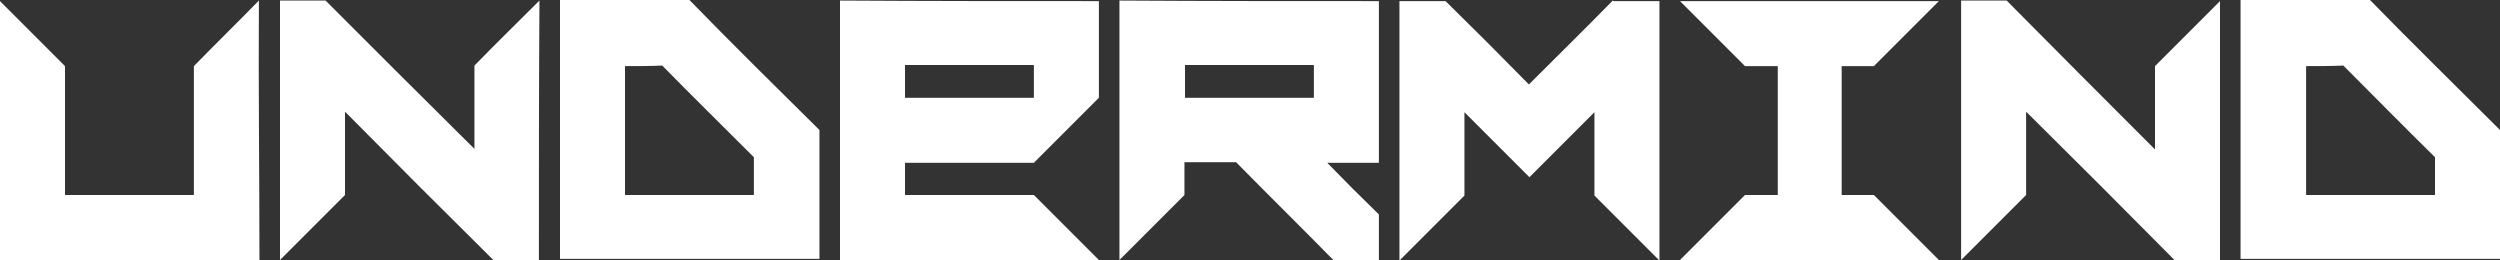 <?xml version="1.0" encoding="UTF-8"?> <!-- Generator: Adobe Illustrator 26.4.1, SVG Export Plug-In . SVG Version: 6.00 Build 0) --> <svg xmlns="http://www.w3.org/2000/svg" xmlns:xlink="http://www.w3.org/1999/xlink" baseProfile="tiny" id="Слой_1" x="0px" y="0px" viewBox="0 0 450 46.8" overflow="visible" xml:space="preserve"><rect x="0" y="0" width="450" height="46.8" fill="#333333" stroke="none"/> <path fill="#FFFFFF" d="M46.7,46.8c-15.6,0-31.1,0-46.7,0C0,31.2,0,15.8,0,0.2C3.9,4.1,7.8,8,11.7,11.9c0,7.8,0,15.6,0,23.2 c7.8,0,15.6,0,23.2,0c0-7.8,0-15.6,0-23.2C38.8,7.9,42.8,4,46.6,0.1C46.5,15.6,46.7,31.2,46.7,46.8z M97,46.8c-2.7,0-5.6,0-8.2,0 C79.9,38,70.9,29,62.1,20.1c0,4.9,0,10,0,15c-3.9,3.9-7.8,7.8-11.7,11.7c0-15.6,0-31,0-46.7c2.7,0,5.5,0,8.2,0 C67.5,9,76.5,18,85.4,26.8c0-4.9,0-10,0-15C89.2,7.9,93.2,4,97.1,0.1C97,15.6,97,31.2,97,46.8z M147.5,23.4c0,7.8,0,15.6,0,23.2 c-15.6,0-31.1,0-46.7,0c0-15.6,0-31.1,0-46.7c7.8,0,15.6,0,23.2,0C131.9,8,139.6,15.6,147.5,23.4z M112.5,11.9c0,7.8,0,15.6,0,23.2 c7.8,0,15.6,0,23.2,0c0-2.2,0-4.5,0-6.8c-5.5-5.5-11-10.9-16.5-16.5C117,11.9,114.8,11.9,112.5,11.9z M197.8,0.2c0,4.6,0,9.1,0,13.8 c0,1.2,0,2.4,0,3.6c-3.9,3.9-7.8,7.8-11.7,11.7c-7.8,0-15.5,0-23.2,0c0,1.9,0,3.9,0,5.8c7.8,0,15.6,0,23.2,0 c3.9,3.9,7.8,7.8,11.7,11.7c-15.6,0-31.1,0-46.6,0c0-15.6,0-31,0-46.7C166.8,0.2,182.2,0.2,197.8,0.2z M162.9,17.6 c7.8,0,15.6,0,23.2,0c0-2,0-3.9,0-5.9c-7.8,0-15.6,0-23.2,0C162.9,13.7,162.9,15.6,162.9,17.6z M248.2,0.2c0,9.8,0,19.3,0,29.1 c-3.2,0-6.2,0-9.3,0c3.1,3.2,6.1,6.2,9.3,9.3c0,2.7,0,5.5,0,8.2c-2.7,0-5.5,0-8.2,0c-5.8-5.9-11.7-11.7-17.5-17.6 c-3.2,0-6.2,0-9.3,0c0,2,0,3.9,0,5.9c-3.9,3.9-7.8,7.8-11.7,11.7c0-15.6,0-31.1,0-46.7C217.2,0.2,232.8,0.2,248.2,0.2z M213.3,17.6 c7.8,0,15.6,0,23.2,0c0-2,0-3.9,0-5.9c-7.8,0-15.6,0-23.2,0C213.3,13.7,213.3,15.6,213.3,17.6z M298.7,0.2c0,15.6,0,31,0,46.7 c-3.9-3.9-7.8-7.8-11.7-11.7c0-4.9,0-10,0-15c-3.9,3.9-7.8,7.8-11.7,11.7c-3.9-3.9-7.8-7.8-11.7-11.7c0,5,0,10,0,15 c-3.9,3.9-7.8,7.8-11.7,11.7c0-15.6,0-31.1,0-46.7c2.4,0,4.7,0,7.1,0c0.4,0,0.8,0,1.2,0c5,4.9,10.1,10,15,15c5-5,10.1-10,15-15 c0-0.2,0.2,0,0.3,0C293.4,0.2,296,0.2,298.7,0.2z M349,0.2c-3.9,3.9-7.8,7.8-11.7,11.7c-1.9,0-3.9,0-5.8,0c0,7.8,0,15.6,0,23.2 c2,0,3.9,0,5.8,0c3.9,3.9,7.8,7.8,11.7,11.7c-15.6,0-31,0-46.6,0c3.9-3.9,7.8-7.8,11.7-11.7c2,0,3.9,0,5.9,0c0-7.8,0-15.6,0-23.2 c-2,0-3.9,0-5.9,0c-3.9-3.9-7.8-7.8-11.7-11.7C318,0.2,333.6,0.2,349,0.2z M399.6,46.8c-2.7,0-5.5,0-8.2,0 c-8.8-8.9-17.8-17.9-26.7-26.7c0,4.9,0,10,0,15c-3.9,3.9-7.8,7.8-11.7,11.7c0-15.6,0-31,0-46.7c2.7,0,5.5,0,8.2,0 C370,9,379,18,387.9,26.9c0-5,0-10,0-15c3.9-3.9,7.8-7.8,11.7-11.7C399.6,15.6,399.6,31.2,399.6,46.8z M450,23.4 c0,7.8,0,15.6,0,23.2c-15.6,0-31.1,0-46.7,0c0-15.6,0-31.1,0-46.7c7.8,0,15.6,0,23.2,0C434.4,8,442.2,15.6,450,23.4z M415.1,11.9 c0,7.8,0,15.6,0,23.2c7.8,0,15.6,0,23.2,0c0-2.2,0-4.5,0-6.8c-5.6-5.5-10.9-10.9-16.5-16.5C419.6,11.9,417.3,11.9,415.1,11.9z"></path> </svg> 